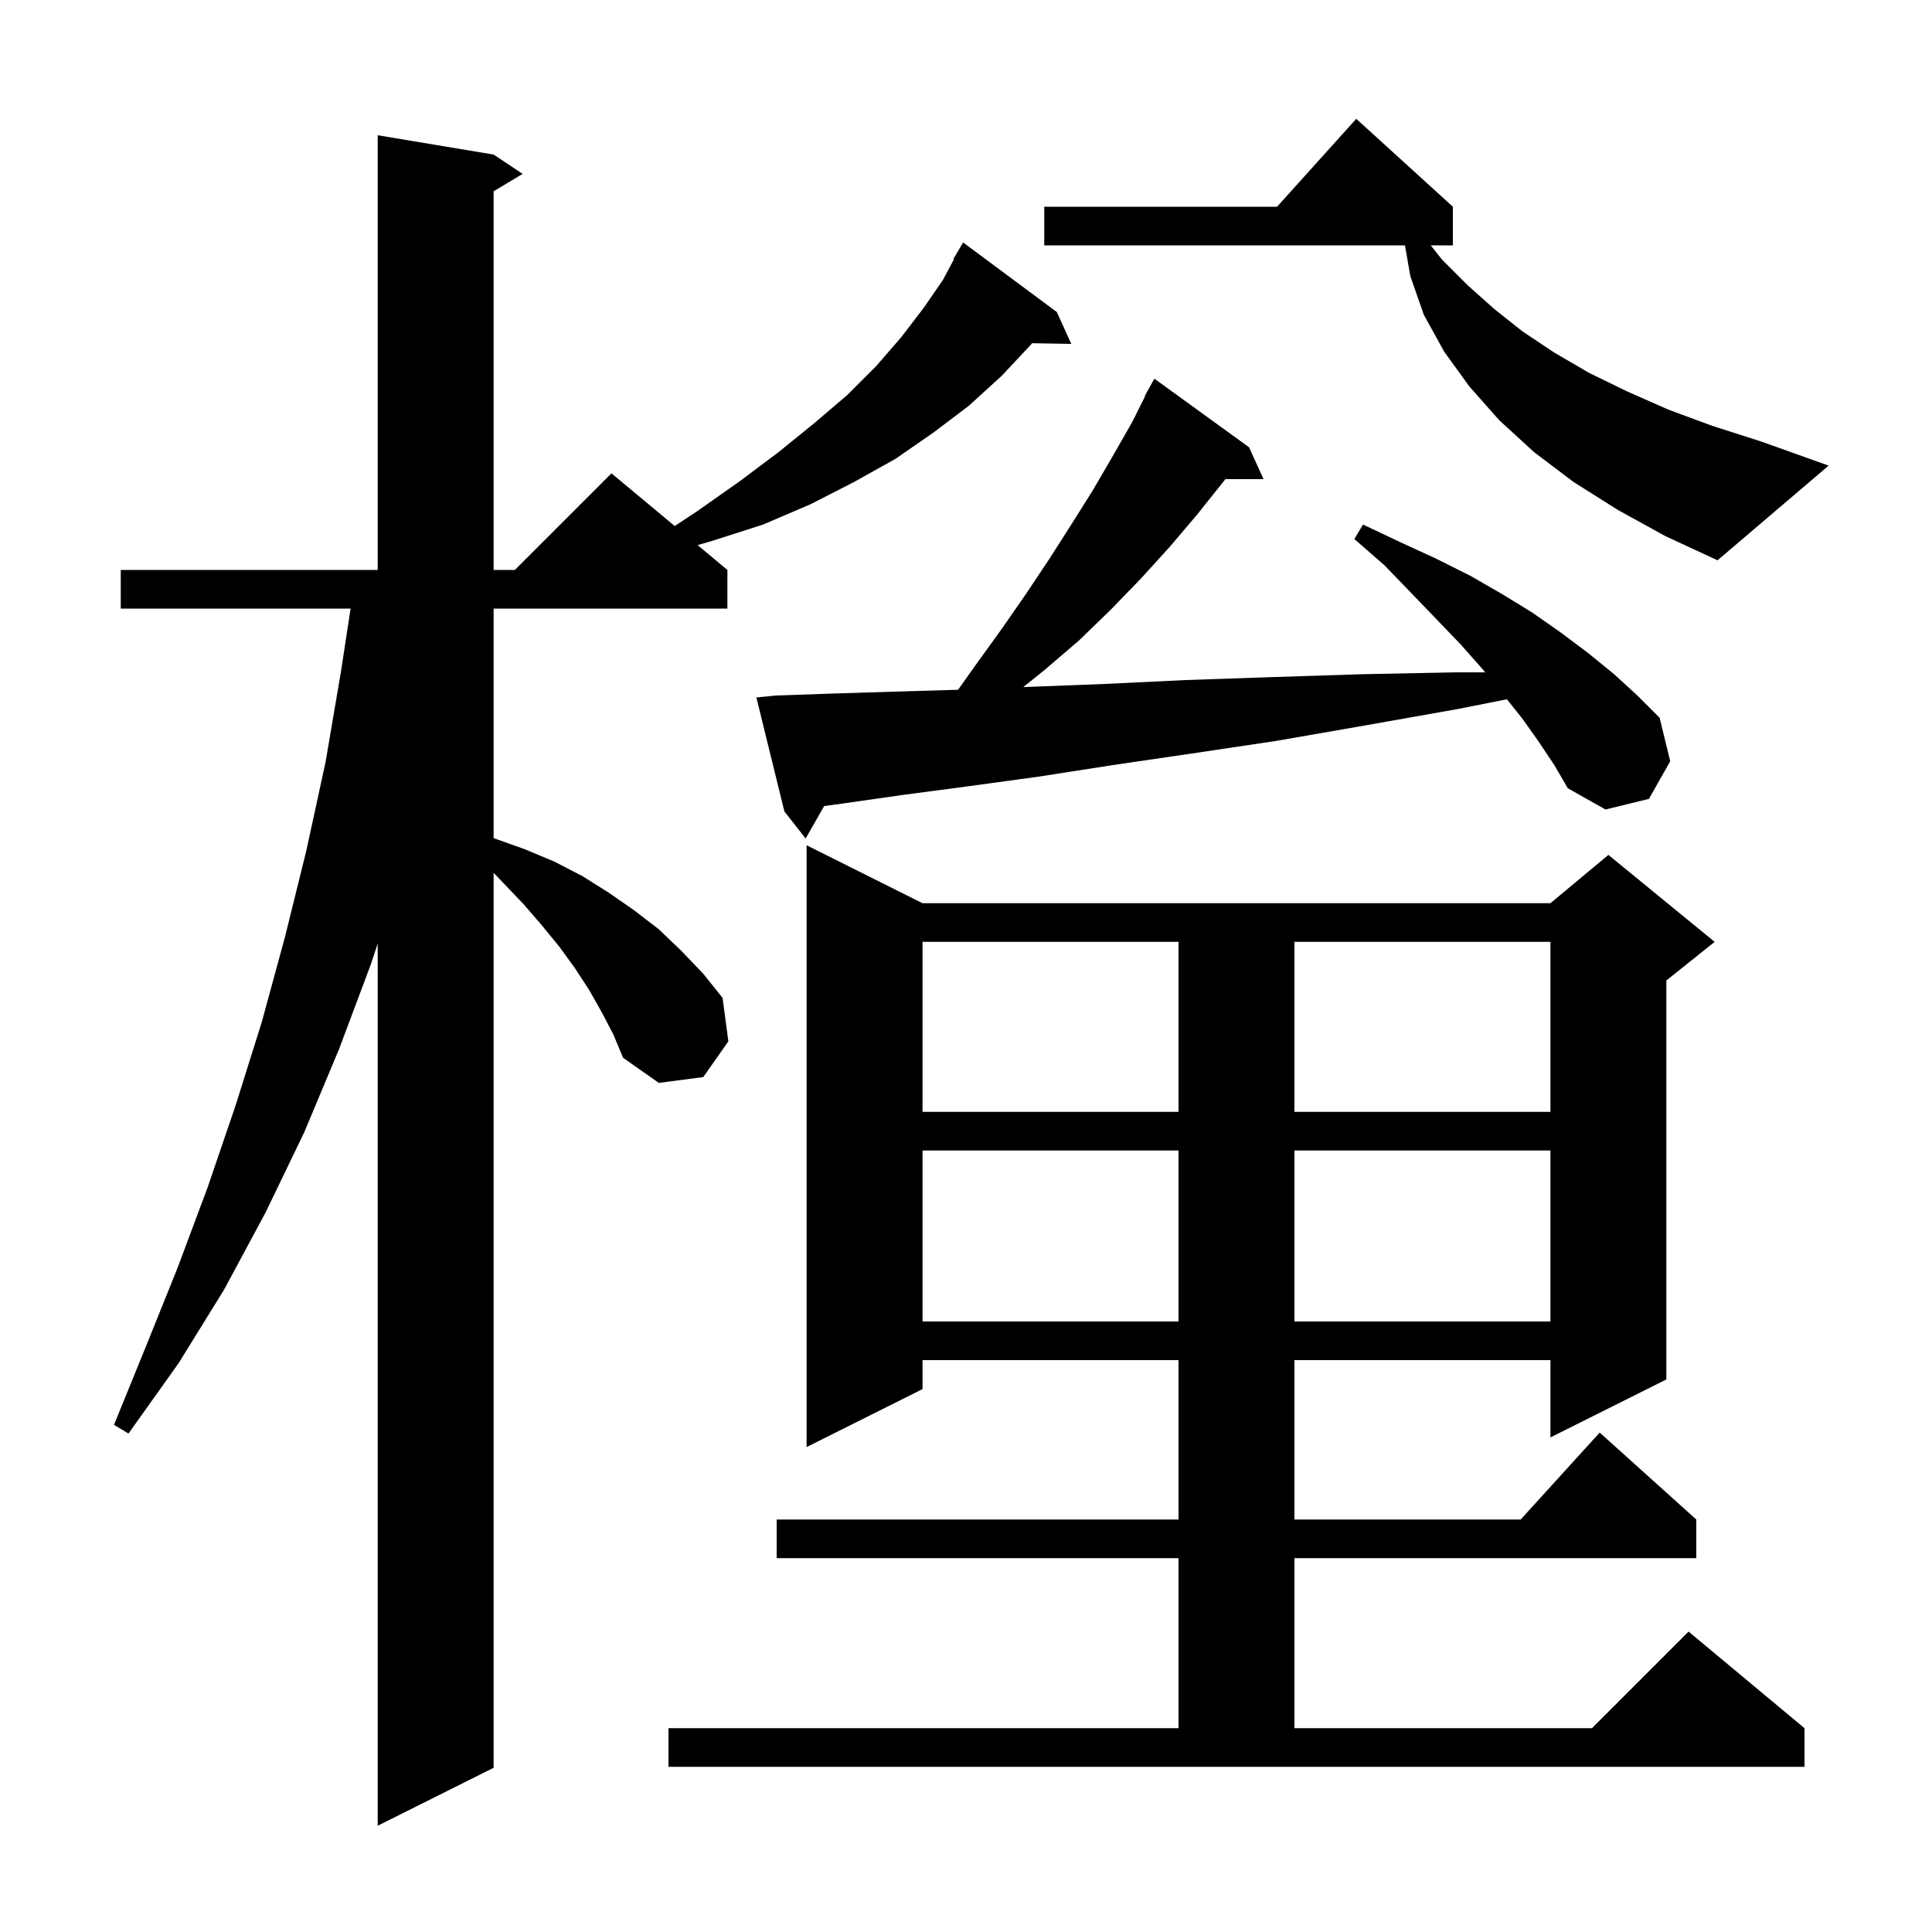 <svg xmlns="http://www.w3.org/2000/svg" xmlns:xlink="http://www.w3.org/1999/xlink" version="1.1" baseProfile="full" viewBox="0 0 200 200" width="200" height="200"><g fill="currentColor"><path d="M 62.3 104.8 L 61.0 102.5 L 59.5 100.2 L 57.9 98.0 L 56.1 95.8 L 54.2 93.6 L 52.1 91.4 L 51.1 90.355 L 51.1 183.0 L 39.1 189.0 L 39.1 97.677 L 38.4 99.8 L 35.1 108.6 L 31.5 117.2 L 27.5 125.5 L 23.2 133.5 L 18.5 141.1 L 13.3 148.4 L 11.8 147.5 L 15.1 139.4 L 18.4 131.2 L 21.5 122.9 L 24.4 114.4 L 27.1 105.8 L 29.5 97.0 L 31.7 88.1 L 33.7 78.9 L 35.3 69.5 L 36.294 63.0 L 12.5 63.0 L 12.5 59.0 L 39.1 59.0 L 39.1 14.0 L 51.1 16.0 L 54.1 18.0 L 51.1 19.8 L 51.1 59.0 L 53.3 59.0 L 63.3 49.0 L 69.844 54.454 L 72.2 52.9 L 76.6 49.8 L 80.6 46.8 L 84.3 43.8 L 87.7 40.9 L 90.7 37.9 L 93.3 34.9 L 95.6 31.9 L 97.6 29.0 L 98.758 26.83 L 98.7 26.8 L 99.7 25.1 L 109.4 32.3 L 110.9 35.6 L 106.835 35.53 L 106.7 35.7 L 103.7 38.9 L 100.3 42.0 L 96.6 44.8 L 92.7 47.5 L 88.4 49.9 L 83.9 52.2 L 79.0 54.3 L 73.7 56.0 L 72.218 56.431 L 75.3 59.0 L 75.3 63.0 L 51.1 63.0 L 51.1 86.761 L 51.2 86.8 L 54.3 87.9 L 57.4 89.2 L 60.3 90.7 L 63.0 92.4 L 65.6 94.2 L 68.2 96.2 L 70.5 98.4 L 72.8 100.8 L 74.8 103.3 L 75.4 107.8 L 72.8 111.5 L 68.2 112.1 L 64.5 109.5 L 63.5 107.1 Z M 69.2 178.9 L 122.0 178.9 L 122.0 161.3 L 80.4 161.3 L 80.4 157.3 L 122.0 157.3 L 122.0 140.8 L 95.5 140.8 L 95.5 143.8 L 83.5 149.8 L 83.5 87.5 L 95.5 93.5 L 160.5 93.5 L 166.5 88.5 L 177.5 97.5 L 172.5 101.5 L 172.5 142.8 L 160.5 148.8 L 160.5 140.8 L 134.0 140.8 L 134.0 157.3 L 157.418 157.3 L 165.6 148.3 L 175.6 157.3 L 175.6 161.3 L 134.0 161.3 L 134.0 178.9 L 164.8 178.9 L 174.8 168.9 L 186.8 178.9 L 186.8 182.9 L 69.2 182.9 Z M 95.5 119.1 L 95.5 136.8 L 122.0 136.8 L 122.0 119.1 Z M 134.0 119.1 L 134.0 136.8 L 160.5 136.8 L 160.5 119.1 Z M 95.5 97.5 L 95.5 115.1 L 122.0 115.1 L 122.0 97.5 Z M 134.0 97.5 L 134.0 115.1 L 160.5 115.1 L 160.5 97.5 Z M 159.3 76.8 L 157.6 74.4 L 155.993 72.391 L 150.9 73.4 L 141.3 75.1 L 132.1 76.7 L 123.4 78.0 L 115.2 79.2 L 107.5 80.4 L 100.2 81.4 L 93.4 82.3 L 87.1 83.2 L 85.319 83.441 L 83.4 86.8 L 81.2 84.0 L 78.3 72.2 L 80.3 72.0 L 86.1 71.8 L 92.5 71.6 L 99.179 71.404 L 101.1 68.7 L 103.7 65.1 L 106.2 61.5 L 108.6 57.9 L 110.9 54.3 L 113.1 50.8 L 115.2 47.2 L 117.2 43.7 L 118.54 41.02 L 118.5 41.0 L 119.5 39.2 L 129.3 46.3 L 130.8 49.6 L 126.849 49.6 L 126.7 49.8 L 123.9 53.3 L 121.1 56.6 L 118.1 59.9 L 115.0 63.1 L 111.7 66.3 L 108.2 69.3 L 105.931 71.127 L 106.6 71.1 L 114.4 70.8 L 122.7 70.4 L 131.5 70.1 L 140.8 69.8 L 150.6 69.6 L 153.742 69.6 L 153.5 69.3 L 151.2 66.7 L 148.7 64.1 L 146.1 61.4 L 143.3 58.5 L 140.2 55.8 L 141.1 54.3 L 144.9 56.1 L 148.6 57.8 L 152.2 59.6 L 155.5 61.5 L 158.6 63.4 L 161.6 65.5 L 164.4 67.6 L 167.1 69.8 L 169.5 72.0 L 171.8 74.3 L 172.9 78.8 L 170.7 82.7 L 166.2 83.8 L 162.3 81.6 L 160.9 79.2 Z M 167.5 52.8 L 162.9 49.9 L 158.8 46.8 L 155.2 43.5 L 152.1 40.0 L 149.5 36.4 L 147.4 32.6 L 146.0 28.6 L 145.44 25.4 L 108.1 25.4 L 108.1 21.4 L 132.202 21.4 L 140.4 12.3 L 150.4 21.4 L 150.4 25.4 L 148.11 25.4 L 149.3 26.9 L 151.9 29.5 L 154.7 32.0 L 157.6 34.3 L 160.9 36.5 L 164.5 38.6 L 168.4 40.5 L 172.7 42.4 L 177.3 44.1 L 182.3 45.7 L 189.3 48.2 L 177.8 58.0 L 172.4 55.5 Z "/></g></svg>